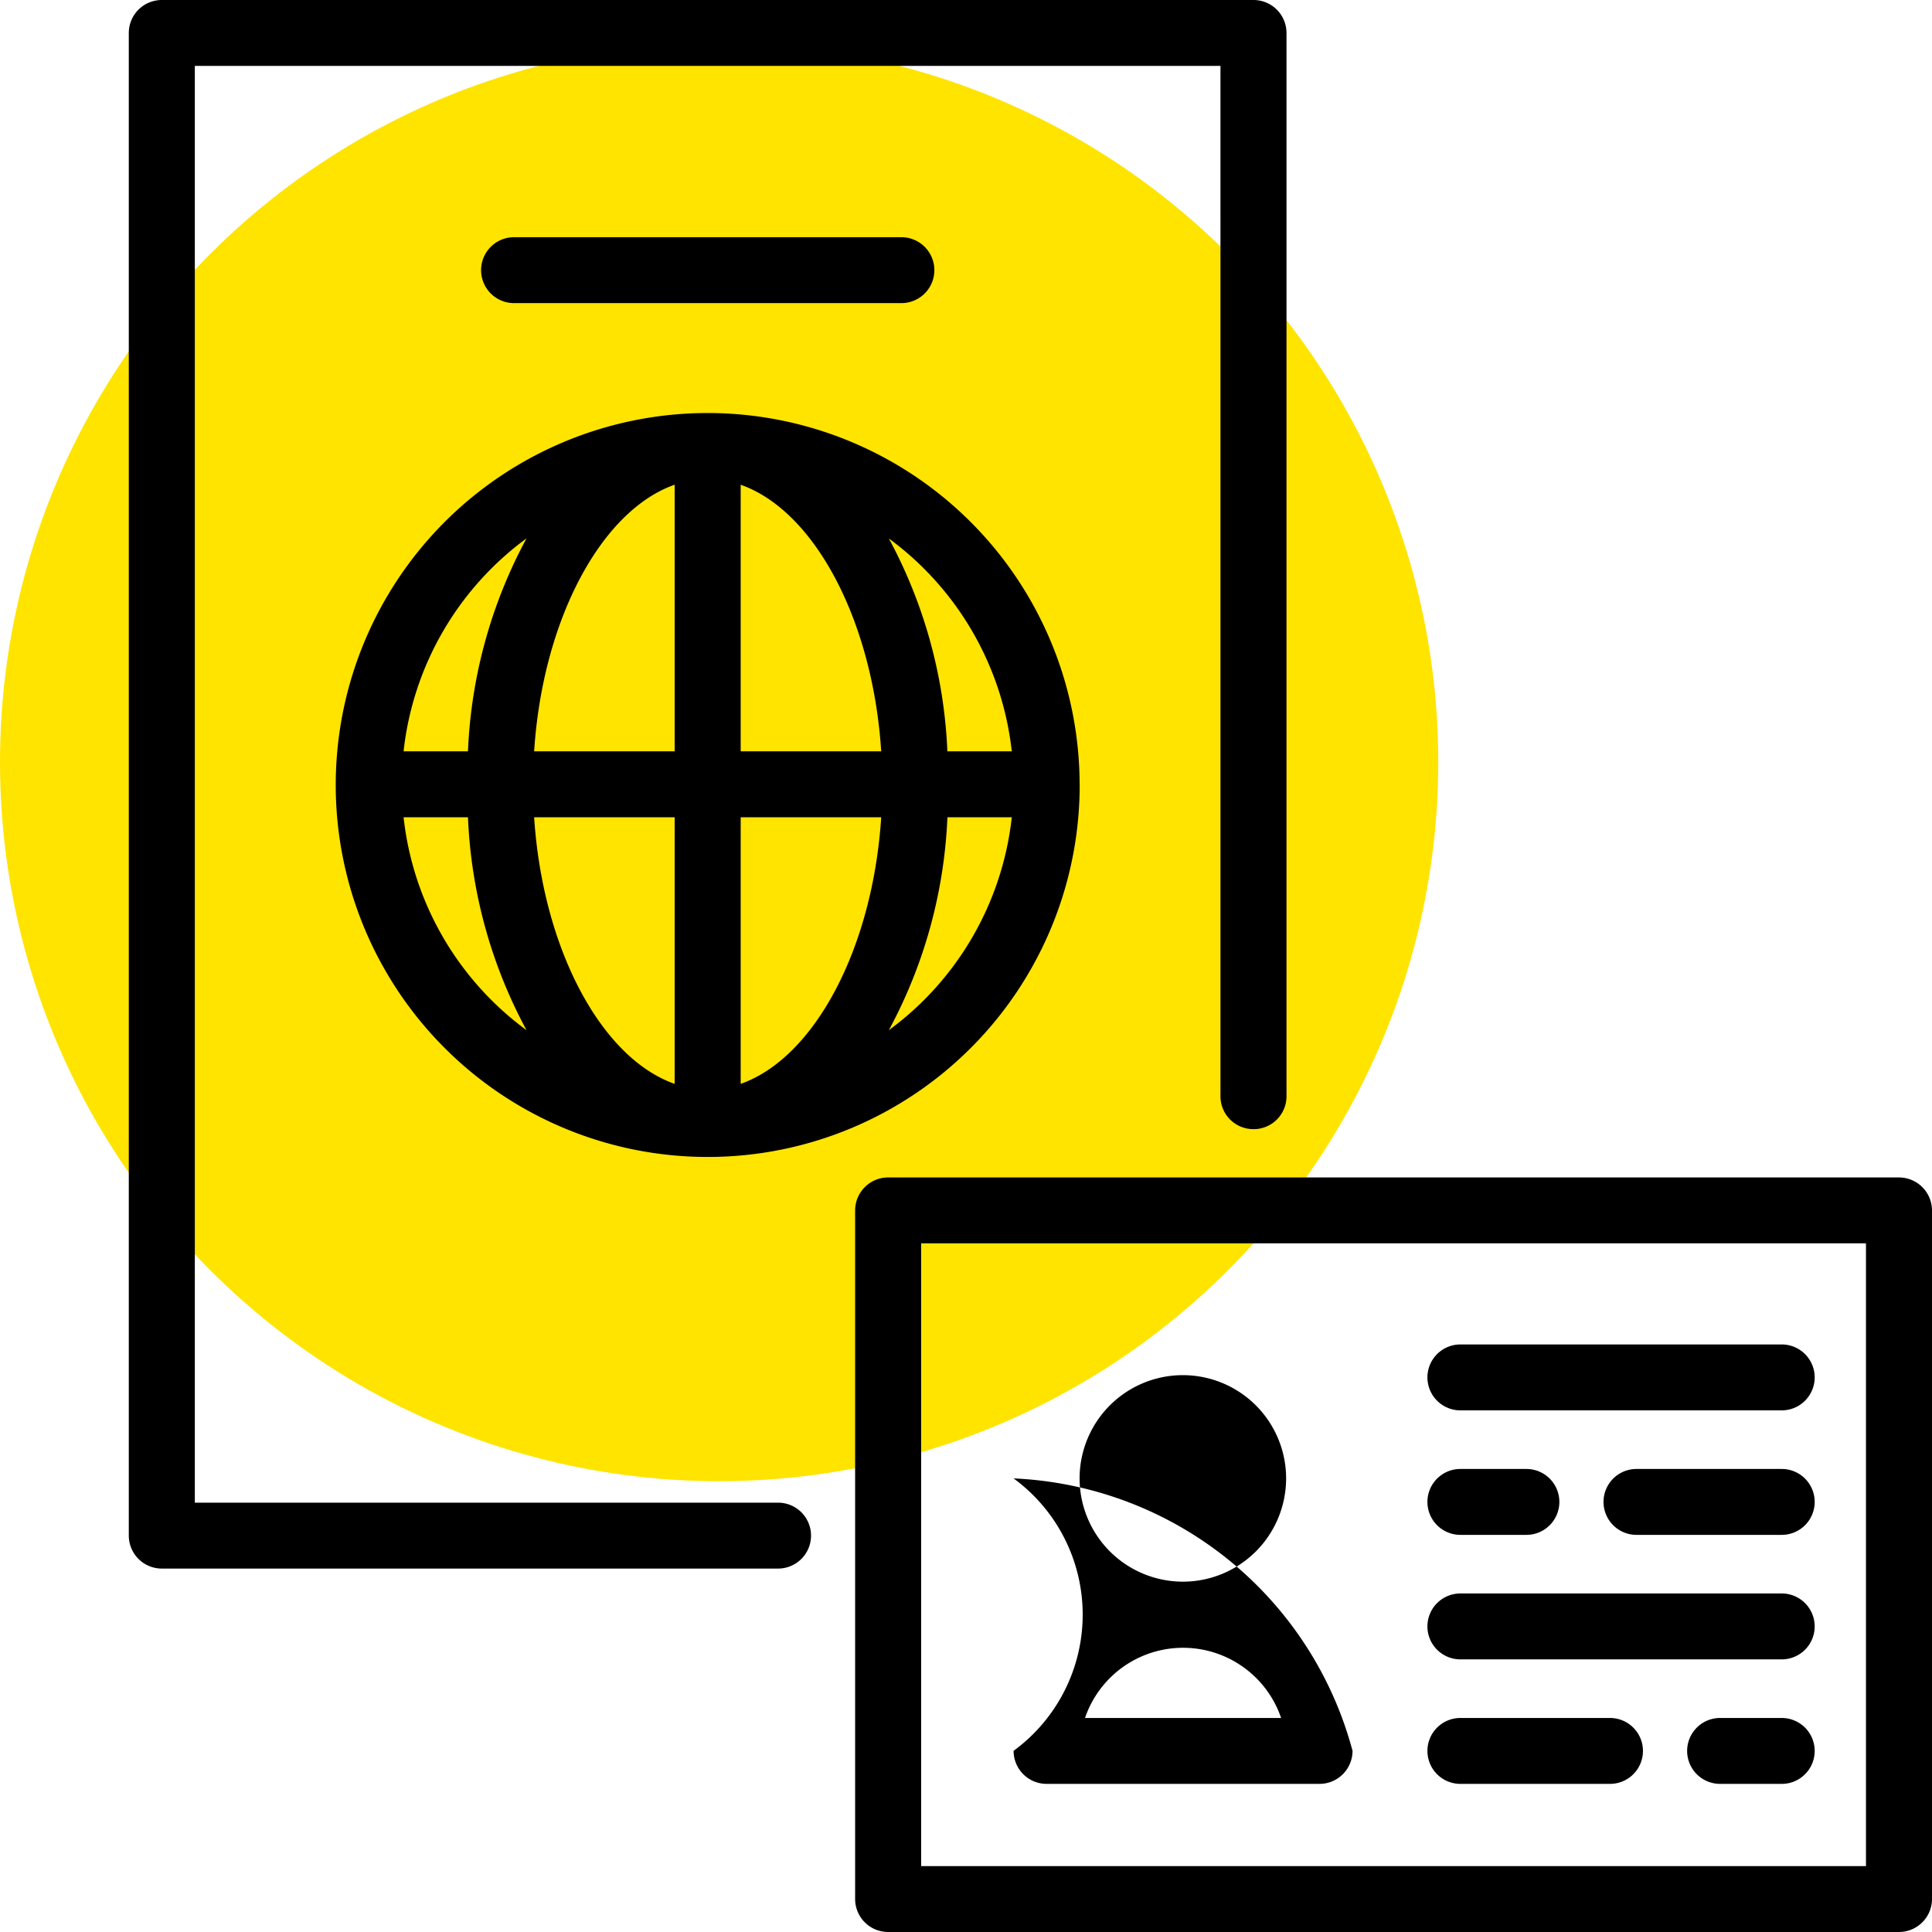 <svg id="bezviz" xmlns="http://www.w3.org/2000/svg" width="90" height="90" viewBox="0 0 90 90">
<defs>
    <style>
      .cls-1 {
        fill: #ffe400;
      }

      .cls-2 {
        fill-rule: evenodd;
      }
    </style>
  </defs>
  <circle id="Ellipse_559_copy_3" data-name="Ellipse 559 copy 3" class="cls-1" cx="33.5" cy="35.5" r="33.5"/>
  <path class="cls-2" d="M286.462,1475h-47.09a1.539,1.539,0,0,1-1.537-1.54v-32.07a1.539,1.539,0,0,1,1.537-1.54h47.09a1.54,1.54,0,0,1,1.538,1.54v32.07A1.54,1.54,0,0,1,286.462,1475Zm-1.538-32.08H240.91v29.01h44.014v-29.01Zm-39.707,10.95a17.12,17.12,0,0,1,15.789,12.69,1.539,1.539,0,0,1-1.538,1.54H246.755a1.539,1.539,0,0,1-1.538-1.54A7.863,7.863,0,0,0,245.217,1453.87Zm12.462,11.16a4.825,4.825,0,0,0-9.135,0h9.135Zm-4.568-6.35a4.81,4.81,0,1,0-4.819-4.81A4.815,4.815,0,0,0,253.111,1458.68Zm12.919-11.05H281a1.535,1.535,0,1,1,0,3.07H266.03A1.535,1.535,0,1,1,266.03,1447.63Zm0,5.8h3.076a1.535,1.535,0,1,1,0,3.07H266.03A1.535,1.535,0,1,1,266.03,1453.43ZM281,1456.5h-6.767a1.535,1.535,0,1,1,0-3.07H281A1.535,1.535,0,1,1,281,1456.5Zm-14.969,2.73H281a1.535,1.535,0,1,1,0,3.07H266.03A1.535,1.535,0,1,1,266.03,1459.23Zm0,5.8H273a1.535,1.535,0,1,1,0,3.07H266.03A1.535,1.535,0,1,1,266.03,1465.03Zm12.1,0H281a1.535,1.535,0,1,1,0,3.07h-2.871A1.535,1.535,0,1,1,278.128,1465.03Zm-56.185-65.91a1.535,1.535,0,1,1,0-3.07h18.045a1.535,1.535,0,1,1,0,3.07H221.943Zm26.35,22.42a17.328,17.328,0,1,1-17.328-17.3A17.331,17.331,0,0,1,248.293,1421.54ZM216.8,1420h3a22.848,22.848,0,0,1,2.727-9.92A14.23,14.23,0,0,0,216.8,1420Zm3,3.07h-3a14.23,14.23,0,0,0,5.728,9.92A22.848,22.848,0,0,1,219.8,1423.07Zm9.628-15.49c-3.422,1.2-6.15,6.29-6.546,12.42h6.546v-12.42Zm0,15.49h-6.546c0.4,6.13,3.124,11.22,6.546,12.42v-12.42Zm15.706,0h-3a22.862,22.862,0,0,1-2.728,9.92A14.235,14.235,0,0,0,245.133,1423.07Zm-12.63-15.49V1420h6.546C238.653,1413.87,235.925,1408.78,232.5,1407.58Zm0,15.49v12.42c3.422-1.2,6.15-6.29,6.546-12.42H232.5Zm6.9-12.99a22.862,22.862,0,0,1,2.728,9.92h3A14.23,14.23,0,0,0,239.4,1410.08Zm16.988,27.52a1.531,1.531,0,0,1-1.538-1.53v-48H207.076V1455h27.17a1.535,1.535,0,1,1,0,3.07H205.538a1.537,1.537,0,0,1-1.538-1.53v-70.01a1.537,1.537,0,0,1,1.538-1.53h50.854a1.537,1.537,0,0,1,1.538,1.53v49.54A1.53,1.53,0,0,1,256.392,1437.6Z" transform="translate(-198 -1385)"/>
</svg>
